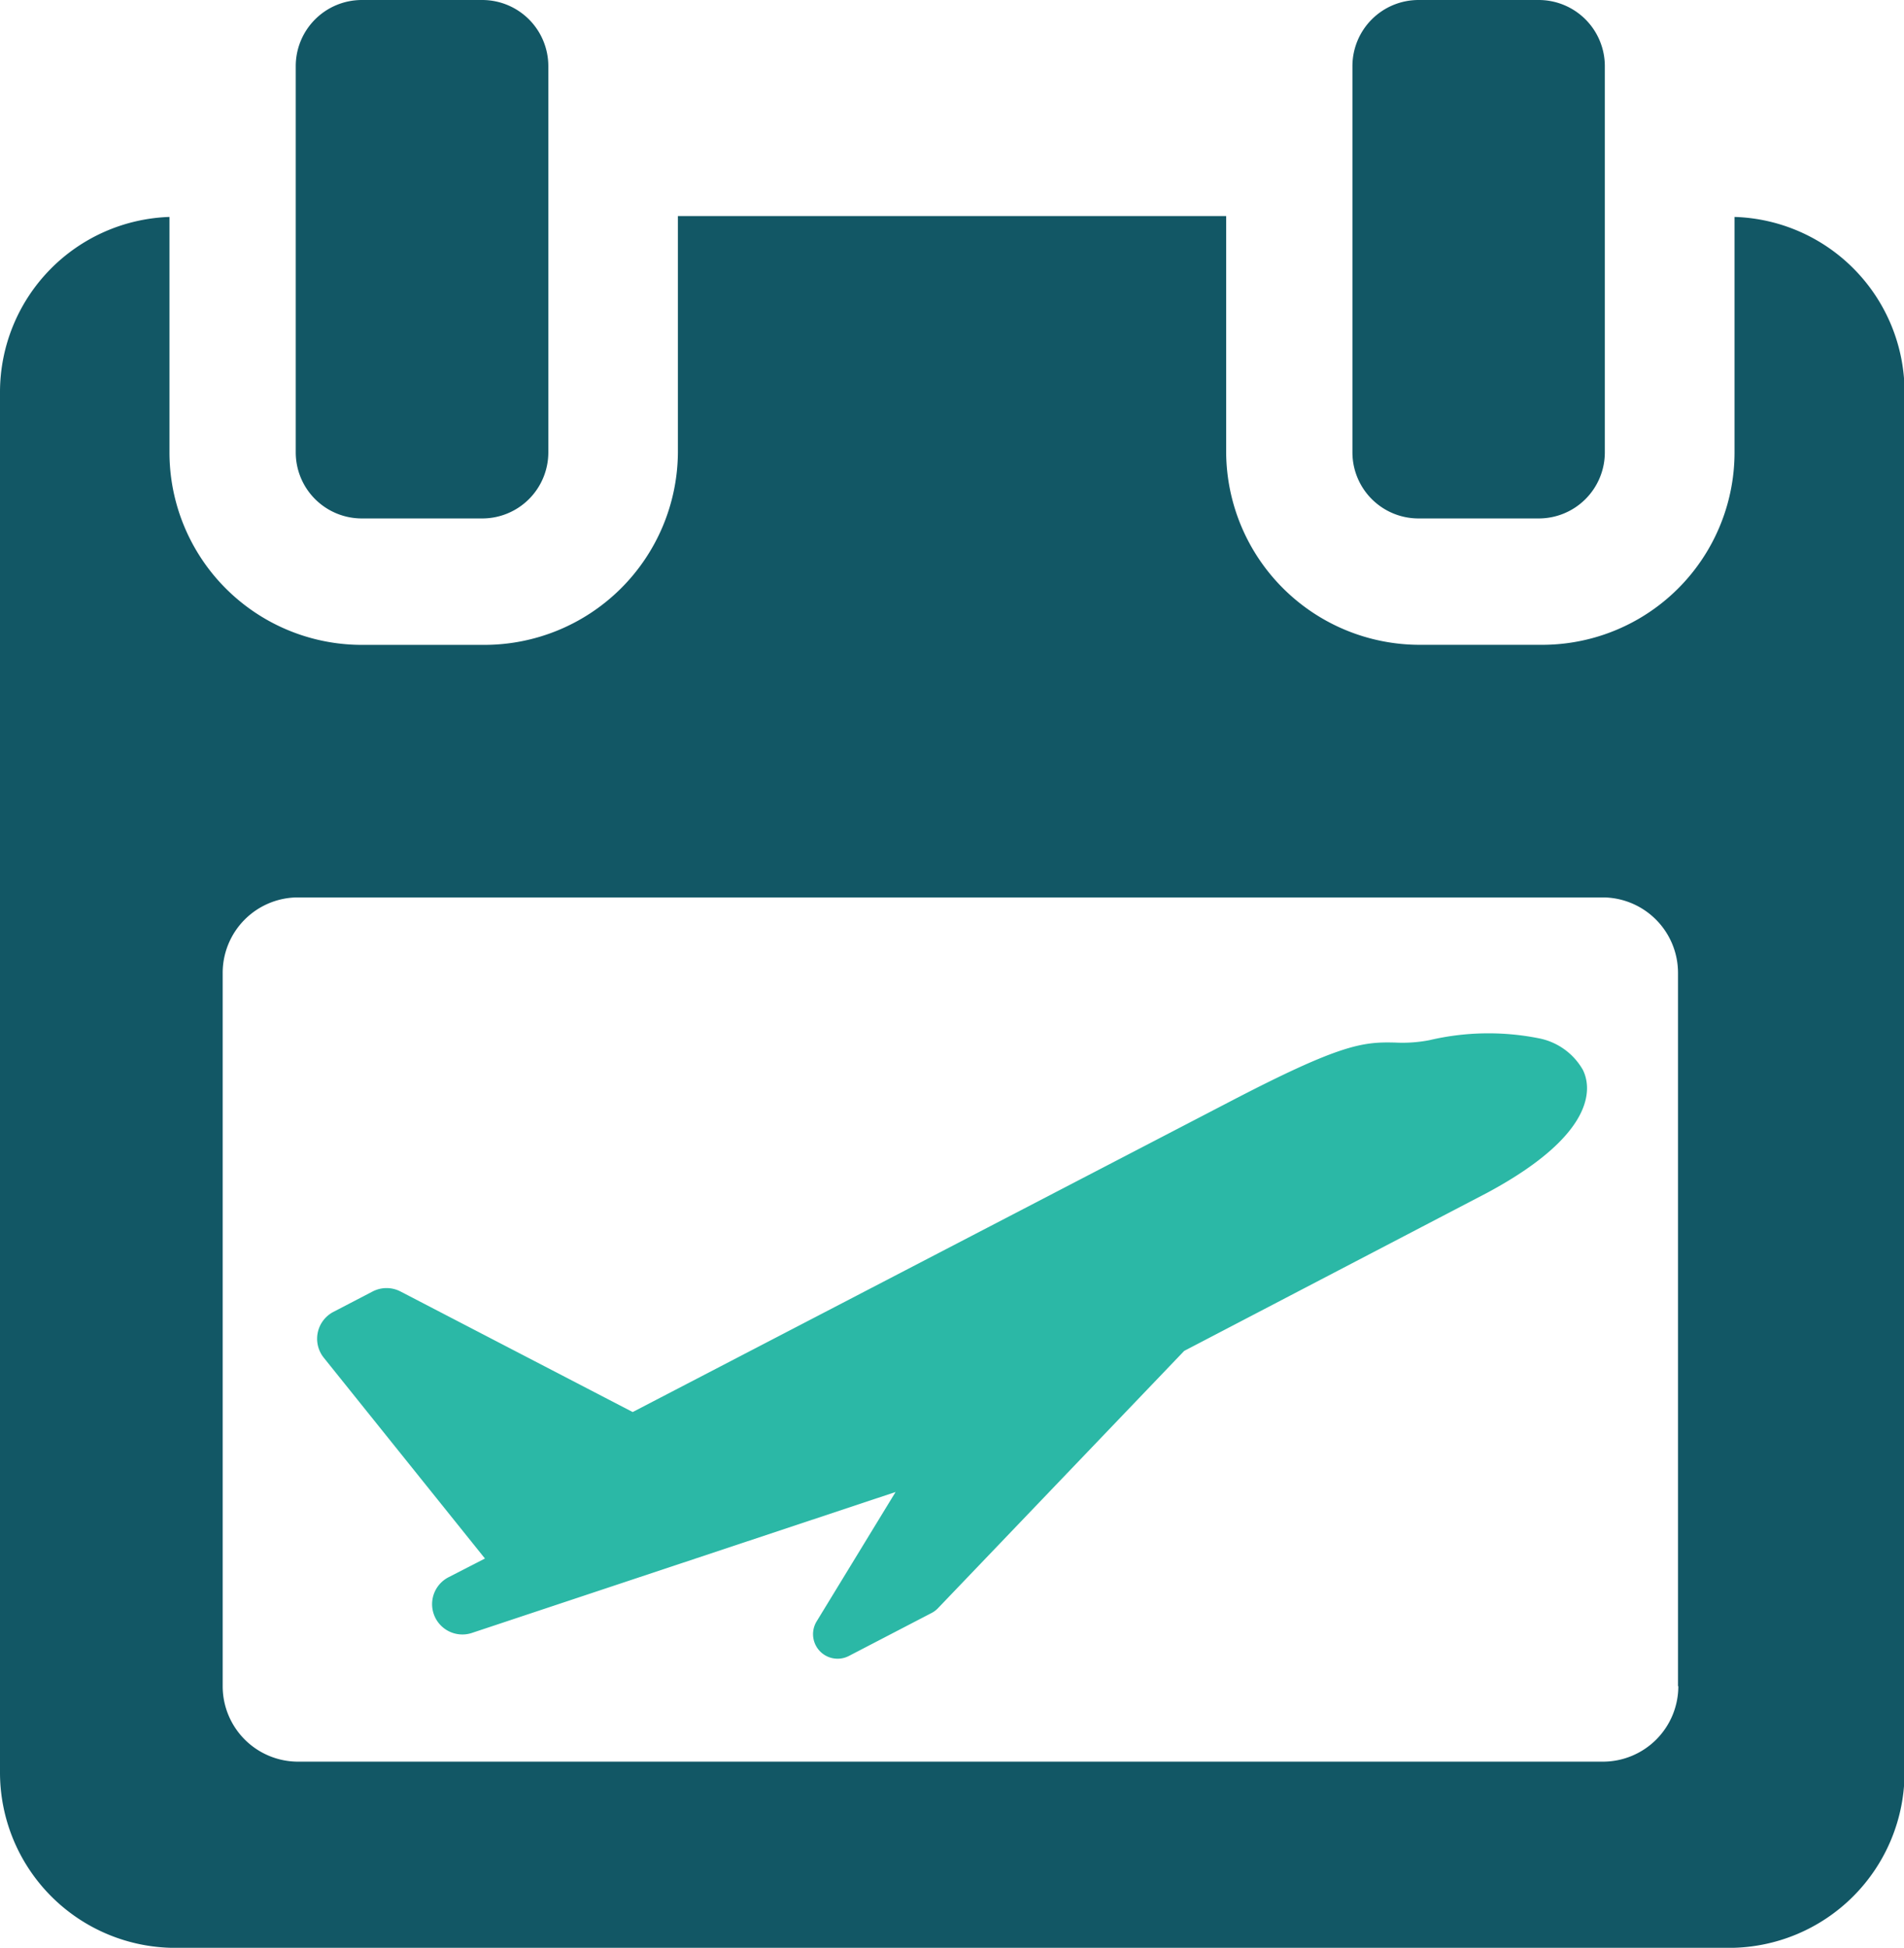 <svg xmlns="http://www.w3.org/2000/svg" width="30.491" height="31.183" viewBox="0 0 30.491 31.183">
  <g id="calendar_3_" data-name="calendar (3)" transform="translate(-5.411 -1)">
    <g id="Group_7900" data-name="Group 7900" transform="translate(5.411 1)">
      <path id="Path_4721" data-name="Path 4721" d="M33.188,54.156v3.772A3.081,3.081,0,0,1,30.1,61.006H28.153a3.1,3.1,0,0,1-3.106-3.079V54.142h-8.78v3.786a3.1,3.1,0,0,1-3.106,3.079H11.213a3.081,3.081,0,0,1-3.088-3.079V54.156a2.808,2.808,0,0,0-2.714,2.793V79.055a2.809,2.809,0,0,0,2.8,2.812h24.9a2.812,2.812,0,0,0,2.8-2.812V56.949A2.808,2.808,0,0,0,33.188,54.156Zm-.9,23.522a1.208,1.208,0,0,1-1.208,1.208H10.185a1.208,1.208,0,0,1-1.208-1.208V66.259a1.208,1.208,0,0,1,1.208-1.209h20.89a1.209,1.209,0,0,1,1.208,1.209V77.678Z" transform="translate(-5.411 -50.683)" fill="#125765"/>
      <path id="Path_4722" data-name="Path 4722" d="M80.609,8.3h1.927a1.058,1.058,0,0,0,1.059-1.058V1.059A1.059,1.059,0,0,0,82.536,0H80.609A1.059,1.059,0,0,0,79.55,1.059V7.242A1.058,1.058,0,0,0,80.609,8.3Z" transform="translate(-74.814)" fill="#125765"/>
      <path id="Path_4723" data-name="Path 4723" d="M345.517,8.3h1.927A1.058,1.058,0,0,0,348.5,7.242V1.059A1.059,1.059,0,0,0,347.444,0h-1.927a1.059,1.059,0,0,0-1.059,1.059V7.242A1.058,1.058,0,0,0,345.517,8.3Z" transform="translate(-322.8)" fill="#125765"/>
      <path id="Path_14055" data-name="Path 14055" d="M2.106,64.654h0a.485.485,0,0,0,.377.891L9.264,63.29,8,65.361a.393.393,0,0,0,.516.554l1.33-.691a.391.391,0,0,0,.1-.077l3.94-4.116,4.863-2.537c1.842-.993,1.628-1.756,1.519-1.966a1.039,1.039,0,0,0-.695-.5,4.132,4.132,0,0,0-1.762.029,2.282,2.282,0,0,1-.541.038c-.521-.014-.874.021-2.627.932L5.054,62.01l-3.718-1.93a.485.485,0,0,0-.447,0l-.627.326a.485.485,0,0,0-.155.734l2.581,3.215Z" transform="translate(5.078 -39.404)" fill="#2bb8a6"/>
    </g>
  </g>
</svg>
